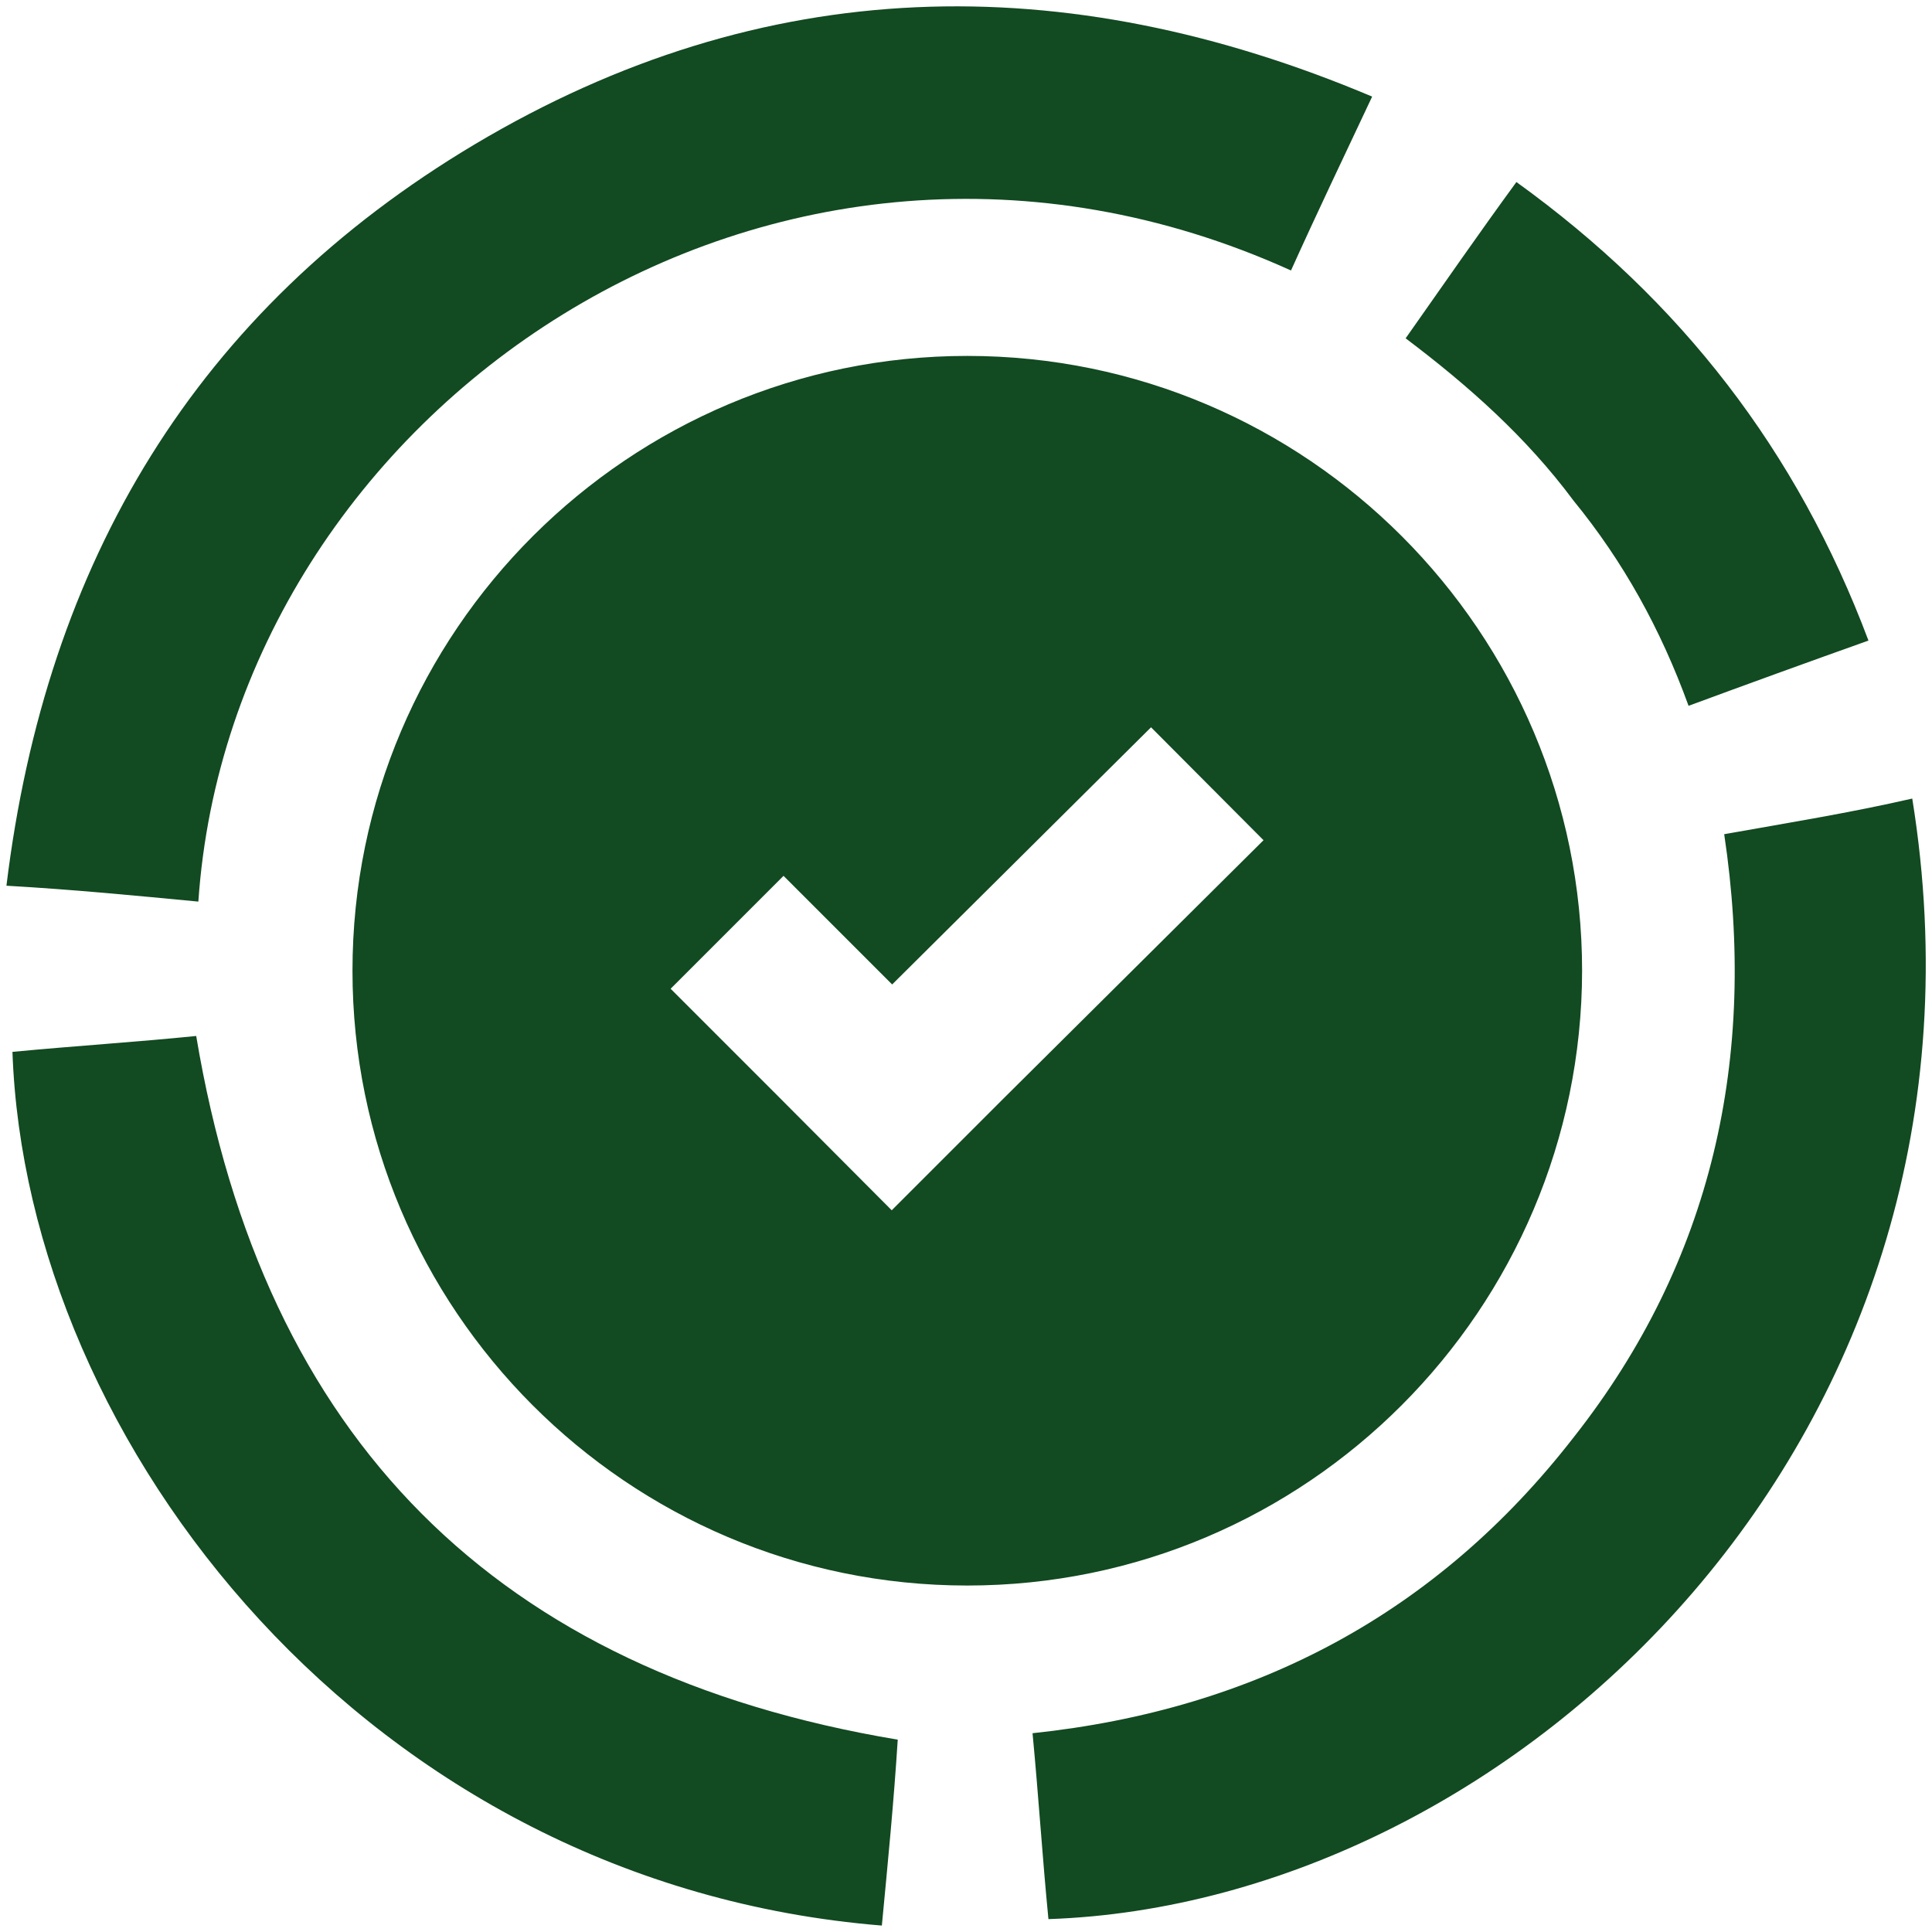 <svg xmlns="http://www.w3.org/2000/svg" fill="none" viewBox="0 0 450 450" height="450" width="450">
<path fill="#124A21" d="M46.2 210C31.5 208.6 17.2 207.2 1.5 206.3C10.7 130.8 45.7 72.3 110.6 33.6C177.8 -6.4 247.8 -7.8 319.6 22.5C313.1 36.3 306.7 49.7 300.7 63C180.1 8.4 54 95.8 46.2 210ZM401.6 194.3C409.4 246.3 398.8 293.8 366.6 334.7C334.8 375.7 292.5 398.2 240.5 403.7C241.9 418.4 242.8 432.7 244.2 447C352.8 443.3 469.3 334.2 445.4 186C431 189.3 416.8 191.6 401.6 194.3ZM45.7 241.3C31.9 242.7 17.6 243.6 2.9 245C6.1 336.2 85.8 438.8 205.4 448.5C206.8 433.8 208.2 419.5 209.1 405.2C115.7 389.6 61.4 335.2 45.7 241.3ZM393.3 164.4C407.1 159.3 420.9 154.3 435.2 149.2C418.6 105 391.5 70 353.2 42.4C344.5 54.3 336.2 66.3 327.4 78.8C342.1 89.9 355.5 101.8 366.5 116.6C378.1 130.8 386.8 146.5 393.3 164.4ZM225.3 369.3C146.1 369.3 82.1 304.9 82.1 226.1C82.1 146.9 146.6 82.9 225.3 82.9C304.5 82.9 368.5 147.4 368.5 226.1C368.4 304.9 304.4 369.3 225.3 369.3ZM294.3 195.7L268.1 169.4L207.8 229.3L182.5 204L156.2 230.3L181.5 255.6L207.7 281.9L234 255.6L294.3 195.7Z"></path>
</svg>

